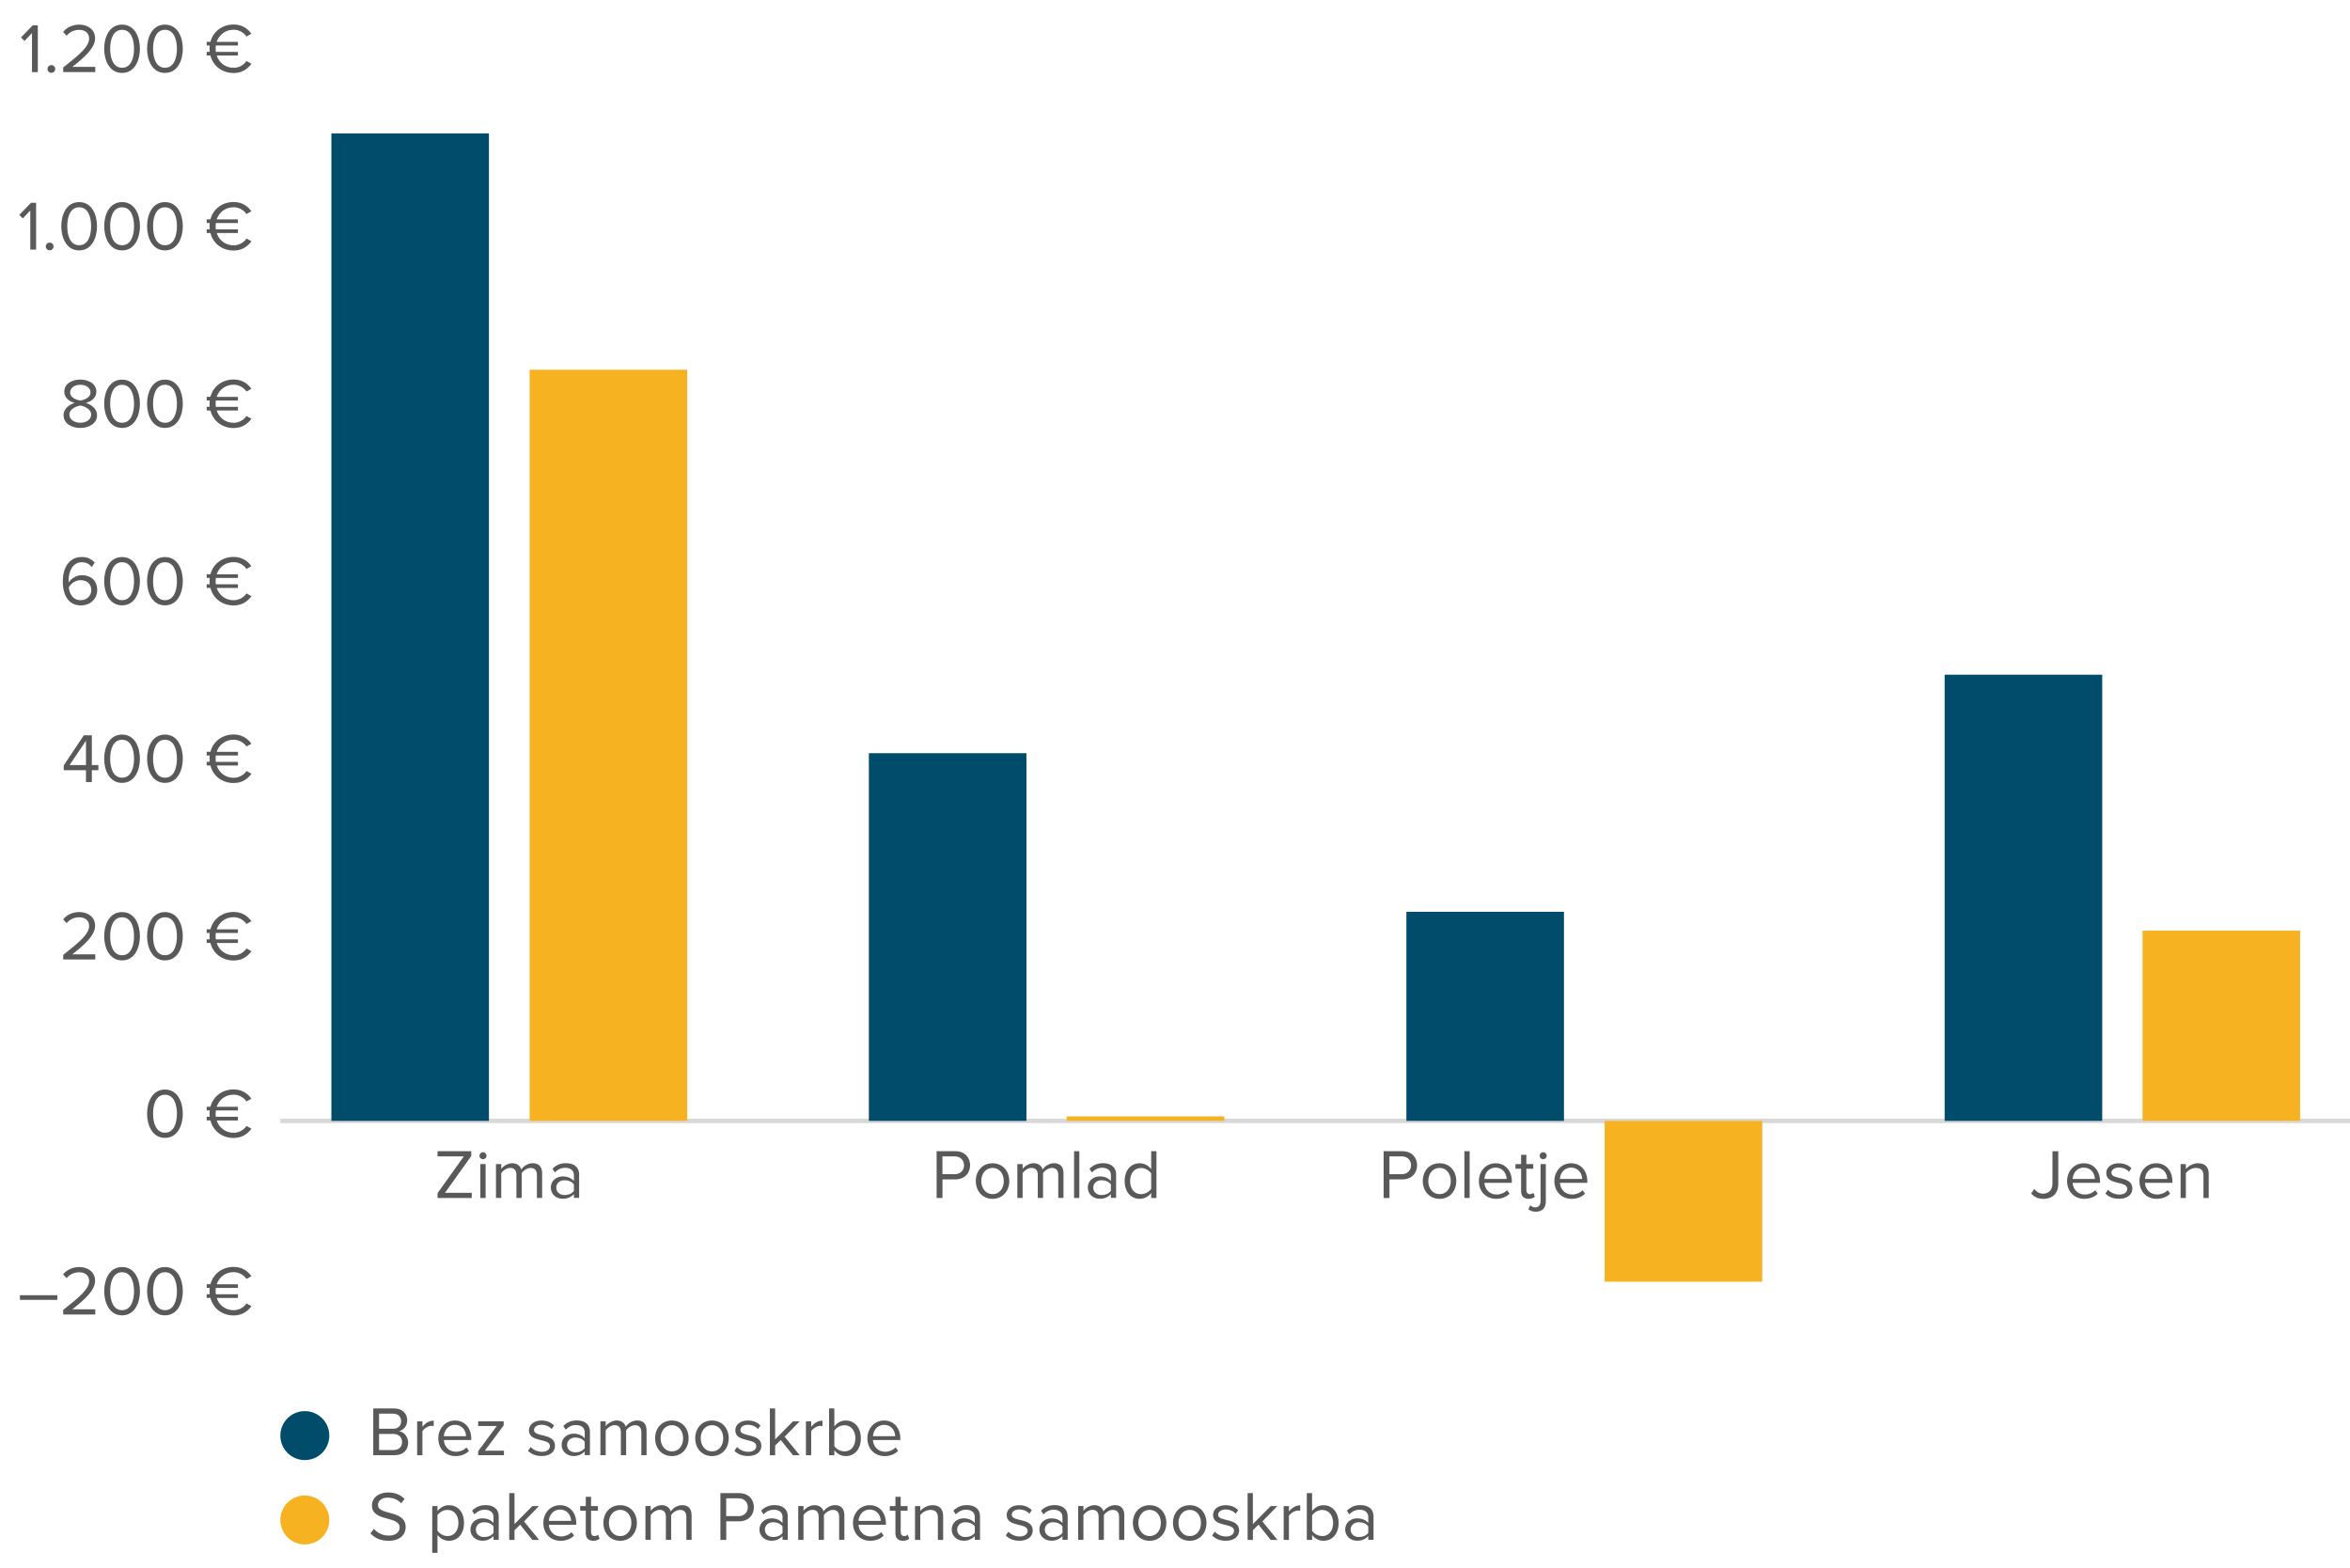 <?xml version="1.0" encoding="UTF-8"?>
<svg id="Layer_1" data-name="Layer 1" xmlns="http://www.w3.org/2000/svg" viewBox="0 0 522 348.29">
  <defs>
    <style>
      .cls-1 {
        fill: #f6b221;
      }

      .cls-1, .cls-2, .cls-3, .cls-4 {
        stroke-width: 0px;
      }

      .cls-2 {
        fill: #004c6a;
      }

      .cls-3 {
        fill: #595959;
      }

      .cls-5 {
        fill: none;
        stroke: #d9d9d9;
        stroke-linejoin: round;
        stroke-width: 1.01px;
      }

      .cls-4 {
        fill: #595959;
      }
    </style>
  </defs>
  <g>
    <path class="cls-4" d="M4.43,288.72v-1.03h8.3v1.03H4.43Z"/>
    <path class="cls-4" d="M14.04,291.98v-1.03c3.74-2.94,5.76-4.67,5.76-6.46,0-1.32-1.09-1.9-2.17-1.9-1.25,0-2.21.53-2.82,1.31l-.79-.83c.79-1.04,2.15-1.64,3.61-1.64,1.73,0,3.49.98,3.49,3.05s-2.15,4.05-5.05,6.34h5.09v1.15h-7.14Z"/>
    <path class="cls-4" d="M23.15,286.79c0-2.54,1.12-5.36,3.97-5.36s3.97,2.82,3.97,5.36-1.14,5.37-3.97,5.37-3.97-2.85-3.97-5.37ZM29.77,286.79c0-2.07-.67-4.21-2.65-4.21s-2.65,2.13-2.65,4.21.67,4.22,2.65,4.22,2.65-2.15,2.65-4.22Z"/>
    <path class="cls-4" d="M32.67,286.79c0-2.54,1.12-5.36,3.97-5.36s3.97,2.82,3.97,5.36-1.14,5.37-3.97,5.37-3.97-2.85-3.97-5.37ZM39.3,286.79c0-2.07-.67-4.21-2.65-4.21s-2.65,2.13-2.65,4.21.67,4.22,2.65,4.22,2.65-2.15,2.65-4.22Z"/>
    <path class="cls-4" d="M46.74,288.28h-.83v-.81h.67c-.02-.22-.03-.45-.03-.69s.02-.48.03-.72h-.67v-.81h.83c.62-2.34,2.66-3.85,5.16-3.85,1.84,0,3.12.89,3.94,2.06l-1.09.61c-.59-.87-1.67-1.51-2.85-1.51-1.78,0-3.21,1.06-3.77,2.7h4.72v.81h-4.91c-.03.23-.05.47-.05.72,0,.23.02.47.05.69h4.91v.81h-4.72c.54,1.65,1.99,2.73,3.77,2.73,1.18,0,2.26-.62,2.85-1.51l1.11.61c-.87,1.18-2.12,2.06-3.96,2.06-2.51,0-4.55-1.51-5.16-3.88Z"/>
  </g>
  <g>
    <path class="cls-4" d="M32.67,247.37c0-2.54,1.12-5.36,3.97-5.36s3.97,2.82,3.97,5.36-1.14,5.37-3.97,5.37-3.97-2.85-3.97-5.37ZM39.3,247.37c0-2.07-.67-4.21-2.65-4.21s-2.65,2.13-2.65,4.21.67,4.22,2.65,4.22,2.65-2.15,2.65-4.22Z"/>
    <path class="cls-4" d="M46.74,248.86h-.83v-.81h.67c-.02-.22-.03-.45-.03-.69s.02-.48.03-.72h-.67v-.81h.83c.62-2.34,2.66-3.85,5.16-3.85,1.84,0,3.12.89,3.94,2.06l-1.09.61c-.59-.87-1.67-1.51-2.85-1.51-1.78,0-3.21,1.06-3.77,2.7h4.72v.81h-4.91c-.03.23-.05.47-.05.72,0,.23.02.47.05.69h4.91v.81h-4.72c.55,1.65,1.99,2.73,3.77,2.73,1.18,0,2.26-.62,2.85-1.51l1.11.61c-.87,1.18-2.12,2.06-3.96,2.06-2.51,0-4.55-1.51-5.16-3.88Z"/>
  </g>
  <g>
    <path class="cls-4" d="M14.04,213.13v-1.03c3.74-2.94,5.76-4.67,5.76-6.46,0-1.32-1.09-1.9-2.17-1.9-1.25,0-2.21.53-2.82,1.31l-.79-.83c.79-1.04,2.15-1.64,3.61-1.64,1.73,0,3.49.98,3.49,3.05s-2.15,4.05-5.05,6.34h5.09v1.15h-7.14Z"/>
    <path class="cls-4" d="M23.14,207.95c0-2.54,1.12-5.36,3.97-5.36s3.97,2.82,3.97,5.36-1.14,5.37-3.97,5.37-3.97-2.85-3.97-5.37ZM29.77,207.95c0-2.07-.67-4.21-2.65-4.21s-2.65,2.13-2.65,4.21.67,4.22,2.65,4.22,2.65-2.15,2.65-4.22Z"/>
    <path class="cls-4" d="M32.67,207.95c0-2.54,1.12-5.36,3.97-5.36s3.97,2.82,3.97,5.36-1.14,5.37-3.97,5.37-3.97-2.85-3.97-5.37ZM39.3,207.95c0-2.07-.67-4.21-2.65-4.21s-2.65,2.13-2.65,4.21.67,4.22,2.65,4.22,2.65-2.15,2.65-4.22Z"/>
    <path class="cls-4" d="M46.74,209.44h-.83v-.81h.67c-.02-.22-.03-.45-.03-.69s.02-.48.03-.72h-.67v-.81h.83c.62-2.34,2.66-3.85,5.16-3.85,1.84,0,3.12.89,3.94,2.06l-1.09.61c-.59-.87-1.67-1.51-2.85-1.51-1.78,0-3.21,1.06-3.77,2.7h4.72v.81h-4.91c-.03.23-.05.47-.05.72,0,.23.02.47.05.69h4.91v.81h-4.72c.55,1.65,1.99,2.73,3.77,2.73,1.18,0,2.26-.62,2.85-1.51l1.11.61c-.87,1.18-2.12,2.06-3.96,2.06-2.51,0-4.55-1.51-5.16-3.88Z"/>
  </g>
  <g>
    <path class="cls-4" d="M19.1,173.71v-2.63h-4.94v-1.08l4.46-6.68h1.78v6.62h1.46v1.14h-1.46v2.63h-1.29ZM19.1,164.52l-3.65,5.42h3.65v-5.42Z"/>
    <path class="cls-4" d="M23.14,168.52c0-2.54,1.12-5.36,3.97-5.36s3.97,2.82,3.97,5.36-1.14,5.37-3.97,5.37-3.97-2.85-3.97-5.37ZM29.77,168.52c0-2.07-.67-4.21-2.65-4.21s-2.65,2.13-2.65,4.21.67,4.22,2.65,4.22,2.65-2.15,2.65-4.22Z"/>
    <path class="cls-4" d="M32.67,168.52c0-2.54,1.12-5.36,3.97-5.36s3.97,2.82,3.97,5.36-1.14,5.37-3.97,5.37-3.97-2.85-3.97-5.37ZM39.3,168.52c0-2.07-.67-4.21-2.65-4.21s-2.65,2.13-2.65,4.21.67,4.22,2.65,4.22,2.65-2.15,2.65-4.22Z"/>
    <path class="cls-4" d="M46.74,170.02h-.83v-.81h.67c-.02-.22-.03-.45-.03-.69s.02-.48.03-.72h-.67v-.81h.83c.62-2.34,2.66-3.85,5.16-3.85,1.84,0,3.12.89,3.94,2.06l-1.09.61c-.59-.87-1.67-1.51-2.85-1.51-1.78,0-3.21,1.06-3.77,2.7h4.72v.81h-4.91c-.03.23-.05.47-.05.72,0,.23.02.47.05.69h4.91v.81h-4.72c.55,1.65,1.99,2.73,3.77,2.73,1.18,0,2.26-.62,2.85-1.51l1.11.61c-.87,1.18-2.12,2.06-3.96,2.06-2.51,0-4.55-1.51-5.16-3.88Z"/>
  </g>
  <g>
    <path class="cls-4" d="M13.94,129.1c0-2.82,1.31-5.38,4.22-5.38,1.34,0,2.24.51,2.88,1.25l-.65.97c-.53-.62-1.14-1.06-2.23-1.06-2.01,0-2.93,2.04-2.93,4.08,0,.14,0,.26.02.41.45-.72,1.6-1.62,2.94-1.62,1.87,0,3.4,1.11,3.4,3.32,0,1.81-1.37,3.4-3.65,3.4-2.9,0-4-2.54-4-5.36ZM20.28,131.11c0-1.53-1.06-2.24-2.4-2.24-1.03,0-2.03.64-2.6,1.56.12,1.29.81,2.88,2.62,2.88,1.6,0,2.38-1.2,2.38-2.2Z"/>
    <path class="cls-4" d="M23.14,129.09c0-2.54,1.12-5.36,3.97-5.36s3.97,2.82,3.97,5.36-1.14,5.37-3.97,5.37-3.97-2.85-3.97-5.37ZM29.77,129.09c0-2.07-.67-4.21-2.65-4.21s-2.65,2.13-2.65,4.21.67,4.22,2.65,4.22,2.65-2.15,2.65-4.22Z"/>
    <path class="cls-4" d="M32.67,129.09c0-2.54,1.12-5.36,3.97-5.36s3.97,2.82,3.97,5.36-1.14,5.37-3.97,5.37-3.97-2.85-3.97-5.37ZM39.3,129.09c0-2.07-.67-4.21-2.65-4.21s-2.65,2.13-2.65,4.21.67,4.22,2.65,4.22,2.65-2.15,2.65-4.22Z"/>
    <path class="cls-4" d="M46.74,130.58h-.83v-.81h.67c-.02-.22-.03-.45-.03-.69s.02-.48.03-.72h-.67v-.81h.83c.62-2.34,2.66-3.85,5.16-3.85,1.84,0,3.12.89,3.94,2.06l-1.09.61c-.59-.87-1.67-1.51-2.85-1.51-1.78,0-3.21,1.06-3.77,2.7h4.72v.81h-4.91c-.03.23-.05.47-.05.72,0,.23.02.47.05.69h4.91v.81h-4.72c.55,1.65,1.99,2.73,3.77,2.73,1.18,0,2.26-.62,2.85-1.51l1.11.61c-.87,1.18-2.12,2.06-3.96,2.06-2.51,0-4.55-1.51-5.16-3.88Z"/>
  </g>
  <g>
    <path class="cls-4" d="M14.11,92.23c0-1.39,1.18-2.34,2.48-2.73-1.2-.34-2.31-1.12-2.31-2.49,0-1.87,1.82-2.7,3.55-2.7s3.57.83,3.57,2.7c0,1.37-1.12,2.15-2.32,2.49,1.29.39,2.48,1.34,2.48,2.73,0,1.76-1.68,2.82-3.72,2.82s-3.72-1.04-3.72-2.82ZM20.25,92.09c0-1.36-1.78-1.93-2.41-2.01-.64.08-2.43.65-2.43,2.01,0,1.12,1.14,1.81,2.43,1.81s2.41-.69,2.41-1.81ZM20.1,87.18c0-1.08-1.01-1.71-2.26-1.71s-2.26.64-2.26,1.71c0,1.26,1.64,1.68,2.26,1.79.64-.11,2.26-.53,2.26-1.79Z"/>
    <path class="cls-4" d="M23.14,89.68c0-2.54,1.12-5.36,3.97-5.36s3.97,2.82,3.97,5.36-1.14,5.37-3.97,5.37-3.97-2.85-3.97-5.37ZM29.77,89.68c0-2.07-.67-4.21-2.65-4.21s-2.65,2.13-2.65,4.21.67,4.22,2.65,4.22,2.65-2.15,2.65-4.22Z"/>
    <path class="cls-4" d="M32.67,89.68c0-2.54,1.12-5.36,3.97-5.36s3.97,2.82,3.97,5.36-1.14,5.37-3.97,5.37-3.97-2.85-3.97-5.37ZM39.3,89.68c0-2.07-.67-4.21-2.65-4.21s-2.65,2.13-2.65,4.21.67,4.22,2.65,4.22,2.65-2.15,2.65-4.22Z"/>
    <path class="cls-4" d="M46.74,91.17h-.83v-.81h.67c-.02-.22-.03-.45-.03-.69s.02-.48.03-.72h-.67v-.81h.83c.62-2.34,2.66-3.85,5.16-3.85,1.84,0,3.12.89,3.94,2.06l-1.09.61c-.59-.87-1.67-1.51-2.85-1.51-1.78,0-3.21,1.06-3.77,2.7h4.72v.81h-4.91c-.03.23-.05.47-.05.72,0,.23.02.47.05.69h4.91v.81h-4.72c.55,1.65,1.99,2.73,3.77,2.73,1.18,0,2.26-.62,2.85-1.51l1.11.61c-.87,1.18-2.12,2.06-3.96,2.06-2.51,0-4.55-1.51-5.16-3.88Z"/>
  </g>
  <g>
    <path class="cls-4" d="M6.73,55.44v-8.68l-1.67,1.76-.78-.79,2.6-2.68h1.14v10.39h-1.29Z"/>
    <path class="cls-4" d="M10.17,54.74c0-.47.39-.86.86-.86s.86.39.86.86-.39.86-.86.86-.86-.39-.86-.86Z"/>
    <path class="cls-4" d="M13.61,50.25c0-2.54,1.12-5.36,3.97-5.36s3.97,2.82,3.97,5.36-1.14,5.37-3.97,5.37-3.97-2.85-3.97-5.37ZM20.24,50.25c0-2.07-.67-4.21-2.65-4.21s-2.65,2.13-2.65,4.21.67,4.22,2.65,4.22,2.65-2.15,2.65-4.22Z"/>
    <path class="cls-4" d="M23.15,50.25c0-2.54,1.12-5.36,3.97-5.36s3.97,2.82,3.97,5.36-1.14,5.37-3.97,5.37-3.97-2.85-3.97-5.37ZM29.77,50.25c0-2.07-.67-4.21-2.65-4.21s-2.65,2.13-2.65,4.21.67,4.22,2.65,4.22,2.65-2.15,2.65-4.22Z"/>
    <path class="cls-4" d="M32.67,50.25c0-2.54,1.12-5.36,3.97-5.36s3.97,2.82,3.97,5.36-1.14,5.37-3.97,5.37-3.97-2.85-3.97-5.37ZM39.3,50.25c0-2.07-.67-4.21-2.65-4.21s-2.65,2.13-2.65,4.21.67,4.22,2.65,4.22,2.65-2.15,2.65-4.22Z"/>
    <path class="cls-4" d="M46.74,51.75h-.83v-.81h.67c-.02-.22-.03-.45-.03-.69s.02-.48.03-.72h-.67v-.81h.83c.62-2.34,2.66-3.85,5.16-3.85,1.84,0,3.12.89,3.94,2.06l-1.09.61c-.59-.87-1.67-1.51-2.85-1.51-1.78,0-3.21,1.06-3.77,2.7h4.72v.81h-4.91c-.03.23-.05.47-.05.72,0,.23.02.47.05.69h4.91v.81h-4.72c.54,1.65,1.99,2.73,3.77,2.73,1.18,0,2.26-.62,2.85-1.51l1.11.61c-.87,1.18-2.12,2.06-3.96,2.06-2.51,0-4.55-1.51-5.16-3.88Z"/>
  </g>
  <g>
    <path class="cls-4" d="M7.11,16.02V7.34l-1.67,1.76-.78-.79,2.6-2.68h1.14v10.39h-1.29Z"/>
    <path class="cls-4" d="M10.55,15.32c0-.47.39-.86.86-.86s.86.39.86.86-.39.86-.86.86-.86-.39-.86-.86Z"/>
    <path class="cls-4" d="M14.04,16.02v-1.03c3.74-2.94,5.76-4.67,5.76-6.46,0-1.32-1.09-1.9-2.17-1.9-1.25,0-2.21.53-2.82,1.31l-.79-.83c.79-1.04,2.15-1.64,3.61-1.64,1.73,0,3.49.98,3.49,3.05s-2.15,4.05-5.05,6.34h5.09v1.15h-7.14Z"/>
    <path class="cls-4" d="M23.14,10.83c0-2.54,1.12-5.36,3.97-5.36s3.97,2.82,3.97,5.36-1.14,5.37-3.97,5.37-3.97-2.85-3.97-5.37ZM29.77,10.83c0-2.07-.67-4.21-2.65-4.21s-2.65,2.13-2.65,4.21.67,4.22,2.65,4.22,2.65-2.15,2.65-4.22Z"/>
    <path class="cls-4" d="M32.67,10.83c0-2.54,1.12-5.36,3.97-5.36s3.97,2.82,3.97,5.36-1.14,5.37-3.97,5.37-3.97-2.85-3.97-5.37ZM39.3,10.83c0-2.07-.67-4.21-2.65-4.21s-2.65,2.13-2.65,4.21.67,4.22,2.65,4.22,2.65-2.15,2.65-4.22Z"/>
    <path class="cls-4" d="M46.74,12.32h-.83v-.81h.67c-.02-.22-.03-.45-.03-.69s.02-.48.03-.72h-.67v-.81h.83c.62-2.34,2.66-3.85,5.16-3.85,1.84,0,3.12.89,3.94,2.06l-1.09.61c-.59-.87-1.67-1.51-2.85-1.51-1.78,0-3.21,1.06-3.77,2.7h4.72v.81h-4.91c-.03.23-.05.47-.05.72,0,.23.02.47.05.69h4.91v.81h-4.72c.55,1.65,1.99,2.73,3.77,2.73,1.18,0,2.26-.62,2.85-1.51l1.11.61c-.87,1.18-2.12,2.06-3.96,2.06-2.51,0-4.55-1.51-5.16-3.88Z"/>
  </g>
  <g>
    <g>
      <g>
        <path class="cls-4" d="M82.91,323.23v-10.39h4.63c1.81,0,2.91,1.09,2.91,2.65,0,1.31-.87,2.18-1.82,2.38,1.11.17,2.03,1.31,2.03,2.55,0,1.67-1.11,2.8-3.01,2.8h-4.74ZM89.11,315.68c0-.93-.62-1.68-1.79-1.68h-3.12v3.35h3.12c1.17,0,1.79-.72,1.79-1.67ZM89.31,320.29c0-.95-.65-1.79-1.93-1.79h-3.18v3.58h3.18c1.21,0,1.93-.68,1.93-1.79Z"/>
        <path class="cls-4" d="M92.66,323.23v-7.52h1.17v1.21c.61-.79,1.48-1.37,2.51-1.37v1.2c-.14-.03-.28-.05-.47-.05-.72,0-1.7.59-2.04,1.2v5.33h-1.17Z"/>
        <path class="cls-4" d="M97.36,319.46c0-2.18,1.56-3.94,3.71-3.94,2.27,0,3.61,1.78,3.61,4.04v.3h-6.09c.09,1.42,1.09,2.6,2.71,2.6.86,0,1.73-.34,2.32-.95l.56.76c-.75.75-1.76,1.15-2.99,1.15-2.23,0-3.83-1.6-3.83-3.96ZM101.05,316.49c-1.6,0-2.4,1.36-2.46,2.51h4.94c-.02-1.12-.76-2.51-2.48-2.51Z"/>
        <path class="cls-4" d="M106.21,323.23v-.9l4.14-5.59h-4.14v-1.03h5.67v.89l-4.18,5.62h4.24v1.01h-5.73Z"/>
        <path class="cls-4" d="M117.28,322.24l.61-.84c.5.58,1.45,1.07,2.48,1.07,1.15,0,1.78-.54,1.78-1.29,0-1.82-4.66-.7-4.66-3.49,0-1.17,1.01-2.17,2.8-2.17,1.28,0,2.18.48,2.79,1.09l-.55.81c-.45-.54-1.28-.95-2.24-.95-1.03,0-1.67.51-1.67,1.18,0,1.65,4.66.56,4.66,3.49,0,1.26-1.01,2.27-2.96,2.27-1.23,0-2.27-.37-3.04-1.18Z"/>
        <path class="cls-4" d="M129.88,323.23v-.86c-.62.69-1.48,1.04-2.49,1.04-1.28,0-2.63-.86-2.63-2.49s1.36-2.48,2.63-2.48c1.03,0,1.88.33,2.49,1.03v-1.36c0-1.01-.81-1.59-1.9-1.59-.9,0-1.64.33-2.31,1.04l-.55-.81c.81-.84,1.78-1.25,3.01-1.25,1.59,0,2.91.72,2.91,2.54v5.17h-1.17ZM129.88,321.65v-1.42c-.45-.62-1.25-.93-2.07-.93-1.09,0-1.85.69-1.85,1.65s.76,1.64,1.85,1.64c.83,0,1.62-.31,2.07-.93Z"/>
        <path class="cls-4" d="M142.46,323.23v-5.11c0-.95-.42-1.56-1.39-1.56-.78,0-1.6.56-1.99,1.15v5.51h-1.17v-5.11c0-.95-.41-1.56-1.39-1.56-.76,0-1.57.56-1.98,1.17v5.5h-1.17v-7.52h1.17v1.09c.31-.48,1.32-1.28,2.43-1.28s1.81.62,2.03,1.4c.42-.69,1.43-1.4,2.52-1.4,1.37,0,2.1.76,2.1,2.27v5.44h-1.17Z"/>
        <path class="cls-4" d="M145.52,319.46c0-2.18,1.43-3.94,3.72-3.94s3.72,1.76,3.72,3.94-1.43,3.96-3.72,3.96-3.72-1.78-3.72-3.96ZM151.74,319.46c0-1.53-.89-2.9-2.49-2.9s-2.51,1.37-2.51,2.9.9,2.91,2.51,2.91,2.49-1.37,2.49-2.91Z"/>
        <path class="cls-4" d="M154.43,319.46c0-2.18,1.43-3.94,3.72-3.94s3.72,1.76,3.72,3.94-1.43,3.96-3.72,3.96-3.72-1.78-3.72-3.96ZM160.65,319.46c0-1.53-.89-2.9-2.49-2.9s-2.51,1.37-2.51,2.9.9,2.91,2.51,2.91,2.49-1.37,2.49-2.91Z"/>
        <path class="cls-4" d="M163.12,322.24l.61-.84c.5.58,1.45,1.07,2.48,1.07,1.15,0,1.78-.54,1.78-1.29,0-1.82-4.66-.7-4.66-3.49,0-1.17,1.01-2.17,2.8-2.17,1.28,0,2.18.48,2.79,1.09l-.55.81c-.45-.54-1.28-.95-2.24-.95-1.03,0-1.67.51-1.67,1.18,0,1.65,4.66.56,4.66,3.49,0,1.26-1.01,2.27-2.96,2.27-1.23,0-2.27-.37-3.04-1.18Z"/>
        <path class="cls-4" d="M176.14,323.23l-2.71-3.38-1.25,1.23v2.15h-1.17v-10.39h1.17v6.87l3.96-4h1.48l-3.33,3.41,3.35,4.11h-1.5Z"/>
        <path class="cls-4" d="M179.02,323.23v-7.52h1.17v1.21c.61-.79,1.48-1.37,2.51-1.37v1.2c-.14-.03-.28-.05-.47-.05-.72,0-1.7.59-2.04,1.2v5.33h-1.17Z"/>
        <path class="cls-4" d="M184.16,323.23v-10.39h1.17v4c.61-.83,1.51-1.32,2.54-1.32,1.96,0,3.35,1.56,3.35,3.96s-1.39,3.94-3.35,3.94c-1.06,0-1.98-.54-2.54-1.31v1.12h-1.17ZM187.57,322.38c1.53,0,2.43-1.23,2.43-2.9s-.9-2.91-2.43-2.91c-.92,0-1.84.56-2.24,1.21v3.41c.4.65,1.32,1.18,2.24,1.18Z"/>
        <path class="cls-4" d="M192.67,319.46c0-2.18,1.56-3.94,3.71-3.94,2.27,0,3.61,1.78,3.61,4.04v.3h-6.09c.09,1.42,1.09,2.6,2.71,2.6.86,0,1.73-.34,2.32-.95l.56.76c-.75.75-1.76,1.15-2.99,1.15-2.23,0-3.83-1.6-3.83-3.96ZM196.37,316.49c-1.6,0-2.4,1.36-2.46,2.51h4.94c-.02-1.12-.76-2.51-2.48-2.51Z"/>
      </g>
      <g>
        <path class="cls-3" d="M82.29,340.58l.76-.98c.69.76,1.81,1.48,3.27,1.48,1.85,0,2.45-1,2.45-1.79,0-2.68-6.15-1.2-6.15-4.91,0-1.71,1.53-2.88,3.57-2.88,1.59,0,2.82.53,3.69,1.45l-.78.95c-.78-.86-1.87-1.25-3.01-1.25-1.25,0-2.13.67-2.13,1.65,0,2.34,6.15,1,6.15,4.88,0,1.51-1.03,3.05-3.83,3.05-1.81,0-3.13-.68-3.99-1.65Z"/>
        <path class="cls-3" d="M97.18,340.91v4h-1.17v-10.39h1.17v1.12c.55-.76,1.48-1.31,2.54-1.31,1.98,0,3.35,1.5,3.35,3.94s-1.37,3.96-3.35,3.96c-1.03,0-1.93-.48-2.54-1.32ZM101.83,338.27c0-1.67-.9-2.9-2.42-2.9-.92,0-1.84.54-2.24,1.2v3.4c.4.65,1.32,1.22,2.24,1.22,1.51,0,2.42-1.25,2.42-2.91Z"/>
        <path class="cls-3" d="M109.62,342.04v-.86c-.62.69-1.48,1.04-2.49,1.04-1.28,0-2.63-.86-2.63-2.49s1.35-2.48,2.63-2.48c1.03,0,1.88.33,2.49,1.03v-1.36c0-1.01-.81-1.59-1.9-1.59-.9,0-1.64.33-2.31,1.04l-.55-.81c.81-.84,1.78-1.25,3.01-1.25,1.59,0,2.91.72,2.91,2.54v5.17h-1.17ZM109.62,340.46v-1.42c-.45-.62-1.25-.93-2.07-.93-1.09,0-1.85.69-1.85,1.65s.76,1.64,1.85,1.64c.83,0,1.62-.31,2.07-.93Z"/>
        <path class="cls-3" d="M118.25,342.04l-2.71-3.38-1.25,1.23v2.15h-1.17v-10.39h1.17v6.87l3.96-4h1.48l-3.33,3.41,3.35,4.11h-1.5Z"/>
        <path class="cls-3" d="M120.69,338.27c0-2.18,1.56-3.94,3.71-3.94,2.27,0,3.61,1.78,3.61,4.04v.3h-6.09c.09,1.42,1.09,2.6,2.71,2.6.86,0,1.73-.34,2.32-.95l.56.76c-.75.75-1.76,1.15-2.99,1.15-2.23,0-3.83-1.6-3.83-3.96ZM124.38,335.3c-1.6,0-2.4,1.36-2.46,2.51h4.94c-.02-1.12-.76-2.51-2.48-2.51Z"/>
        <path class="cls-3" d="M130.12,340.47v-4.92h-1.25v-1.03h1.25v-2.06h1.17v2.06h1.53v1.03h-1.53v4.67c0,.56.25.97.76.97.33,0,.64-.14.79-.31l.34.87c-.3.28-.72.48-1.4.48-1.11,0-1.67-.64-1.67-1.76Z"/>
        <path class="cls-3" d="M134.03,338.27c0-2.18,1.43-3.94,3.72-3.94s3.72,1.76,3.72,3.94-1.43,3.96-3.72,3.96-3.72-1.78-3.72-3.96ZM140.25,338.27c0-1.53-.89-2.9-2.49-2.9s-2.51,1.37-2.51,2.9.9,2.91,2.51,2.91,2.49-1.37,2.49-2.91Z"/>
        <path class="cls-3" d="M152.46,342.04v-5.11c0-.95-.42-1.56-1.39-1.56-.78,0-1.6.56-1.99,1.15v5.51h-1.17v-5.11c0-.95-.41-1.56-1.39-1.56-.76,0-1.57.56-1.98,1.17v5.5h-1.17v-7.52h1.17v1.09c.31-.48,1.32-1.28,2.43-1.28s1.81.62,2.03,1.4c.42-.69,1.43-1.4,2.52-1.4,1.37,0,2.1.76,2.1,2.27v5.44h-1.17Z"/>
        <path class="cls-3" d="M160.02,342.04v-10.39h4.18c2.09,0,3.26,1.43,3.26,3.13s-1.2,3.13-3.26,3.13h-2.88v4.13h-1.29ZM166.11,334.78c0-1.17-.84-1.98-2.07-1.98h-2.73v3.96h2.73c1.23,0,2.07-.81,2.07-1.98Z"/>
        <path class="cls-3" d="M173.82,342.04v-.86c-.62.69-1.48,1.04-2.49,1.04-1.28,0-2.63-.86-2.63-2.49s1.35-2.48,2.63-2.48c1.03,0,1.88.33,2.49,1.03v-1.36c0-1.01-.81-1.59-1.9-1.59-.9,0-1.64.33-2.31,1.04l-.55-.81c.81-.84,1.78-1.25,3.01-1.25,1.59,0,2.91.72,2.91,2.54v5.17h-1.17ZM173.82,340.46v-1.42c-.45-.62-1.25-.93-2.07-.93-1.09,0-1.85.69-1.85,1.65s.76,1.64,1.85,1.64c.83,0,1.62-.31,2.07-.93Z"/>
        <path class="cls-3" d="M186.4,342.04v-5.11c0-.95-.42-1.56-1.39-1.56-.78,0-1.6.56-1.99,1.15v5.51h-1.17v-5.11c0-.95-.41-1.56-1.39-1.56-.76,0-1.57.56-1.98,1.17v5.5h-1.17v-7.52h1.17v1.09c.31-.48,1.32-1.28,2.43-1.28s1.81.62,2.03,1.4c.42-.69,1.43-1.4,2.52-1.4,1.37,0,2.1.76,2.1,2.27v5.44h-1.17Z"/>
        <path class="cls-3" d="M189.47,338.27c0-2.18,1.56-3.94,3.71-3.94,2.27,0,3.61,1.78,3.61,4.04v.3h-6.09c.09,1.42,1.09,2.6,2.71,2.6.86,0,1.73-.34,2.32-.95l.56.76c-.75.75-1.76,1.15-2.99,1.15-2.23,0-3.83-1.6-3.83-3.96ZM193.16,335.3c-1.6,0-2.4,1.36-2.46,2.51h4.94c-.02-1.12-.76-2.51-2.48-2.51Z"/>
        <path class="cls-3" d="M198.9,340.47v-4.92h-1.25v-1.03h1.25v-2.06h1.17v2.06h1.53v1.03h-1.53v4.67c0,.56.25.97.76.97.33,0,.64-.14.79-.31l.34.87c-.3.28-.72.48-1.4.48-1.11,0-1.67-.64-1.67-1.76Z"/>
        <path class="cls-3" d="M208.33,342.04v-4.92c0-1.32-.67-1.75-1.68-1.75-.92,0-1.79.56-2.23,1.17v5.5h-1.17v-7.52h1.17v1.09c.53-.62,1.56-1.28,2.68-1.28,1.57,0,2.4.79,2.4,2.43v5.28h-1.17Z"/>
        <path class="cls-3" d="M216.53,342.04v-.86c-.62.69-1.48,1.04-2.49,1.04-1.28,0-2.63-.86-2.63-2.49s1.36-2.48,2.63-2.48c1.03,0,1.88.33,2.49,1.03v-1.36c0-1.01-.81-1.59-1.9-1.59-.9,0-1.64.33-2.31,1.04l-.55-.81c.81-.84,1.78-1.25,3.01-1.25,1.59,0,2.91.72,2.91,2.54v5.17h-1.17ZM216.53,340.46v-1.42c-.45-.62-1.25-.93-2.07-.93-1.09,0-1.85.69-1.85,1.65s.76,1.64,1.85,1.64c.83,0,1.62-.31,2.07-.93Z"/>
        <path class="cls-3" d="M223.4,341.05l.61-.84c.5.58,1.45,1.07,2.48,1.07,1.15,0,1.78-.54,1.78-1.29,0-1.82-4.66-.7-4.66-3.49,0-1.17,1.01-2.17,2.8-2.17,1.28,0,2.18.48,2.79,1.09l-.55.81c-.45-.54-1.28-.95-2.24-.95-1.03,0-1.67.51-1.67,1.18,0,1.65,4.66.56,4.66,3.49,0,1.26-1.01,2.27-2.96,2.27-1.23,0-2.27-.37-3.04-1.18Z"/>
        <path class="cls-3" d="M236,342.04v-.86c-.62.69-1.48,1.04-2.49,1.04-1.28,0-2.63-.86-2.63-2.49s1.35-2.48,2.63-2.48c1.03,0,1.88.33,2.49,1.03v-1.36c0-1.01-.81-1.59-1.9-1.59-.9,0-1.64.33-2.31,1.04l-.55-.81c.81-.84,1.78-1.25,3.01-1.25,1.59,0,2.91.72,2.91,2.54v5.17h-1.17ZM236,340.46v-1.42c-.45-.62-1.25-.93-2.07-.93-1.09,0-1.85.69-1.85,1.65s.76,1.64,1.85,1.64c.83,0,1.62-.31,2.07-.93Z"/>
        <path class="cls-3" d="M248.58,342.04v-5.11c0-.95-.42-1.56-1.39-1.56-.78,0-1.6.56-1.99,1.15v5.51h-1.17v-5.11c0-.95-.41-1.56-1.39-1.56-.76,0-1.57.56-1.98,1.17v5.5h-1.17v-7.52h1.17v1.09c.31-.48,1.32-1.28,2.43-1.28s1.81.62,2.03,1.4c.42-.69,1.43-1.4,2.52-1.4,1.37,0,2.1.76,2.1,2.27v5.44h-1.17Z"/>
        <path class="cls-3" d="M251.64,338.27c0-2.18,1.43-3.94,3.72-3.94s3.72,1.76,3.72,3.94-1.43,3.96-3.72,3.96-3.72-1.78-3.72-3.96ZM257.86,338.27c0-1.53-.89-2.9-2.49-2.9s-2.51,1.37-2.51,2.9.9,2.91,2.51,2.91,2.49-1.37,2.49-2.91Z"/>
        <path class="cls-3" d="M260.55,338.27c0-2.18,1.43-3.94,3.72-3.94s3.72,1.76,3.72,3.94-1.43,3.96-3.72,3.96-3.72-1.78-3.72-3.96ZM266.77,338.27c0-1.53-.89-2.9-2.49-2.9s-2.51,1.37-2.51,2.9.9,2.91,2.51,2.91,2.49-1.37,2.49-2.91Z"/>
        <path class="cls-3" d="M269.24,341.05l.61-.84c.5.58,1.45,1.07,2.48,1.07,1.15,0,1.78-.54,1.78-1.29,0-1.82-4.66-.7-4.66-3.49,0-1.17,1.01-2.17,2.8-2.17,1.28,0,2.18.48,2.79,1.09l-.55.81c-.45-.54-1.28-.95-2.24-.95-1.03,0-1.67.51-1.67,1.18,0,1.65,4.66.56,4.66,3.49,0,1.26-1.01,2.27-2.96,2.27-1.23,0-2.28-.37-3.04-1.18Z"/>
        <path class="cls-3" d="M282.26,342.04l-2.71-3.38-1.25,1.23v2.15h-1.17v-10.39h1.17v6.87l3.96-4h1.48l-3.33,3.41,3.35,4.11h-1.5Z"/>
        <path class="cls-3" d="M285.14,342.04v-7.52h1.17v1.21c.61-.79,1.48-1.37,2.51-1.37v1.2c-.14-.03-.28-.05-.47-.05-.72,0-1.7.59-2.04,1.2v5.33h-1.17Z"/>
        <path class="cls-3" d="M290.28,342.04v-10.39h1.17v4c.61-.83,1.51-1.32,2.54-1.32,1.96,0,3.35,1.56,3.35,3.96s-1.39,3.94-3.35,3.94c-1.06,0-1.98-.54-2.54-1.31v1.12h-1.17ZM293.69,341.19c1.53,0,2.43-1.23,2.43-2.9s-.9-2.91-2.43-2.91c-.92,0-1.84.56-2.24,1.21v3.41c.41.65,1.32,1.18,2.24,1.18Z"/>
        <path class="cls-3" d="M303.93,342.04v-.86c-.62.69-1.48,1.04-2.49,1.04-1.28,0-2.63-.86-2.63-2.49s1.36-2.48,2.63-2.48c1.03,0,1.88.33,2.49,1.03v-1.36c0-1.01-.81-1.59-1.9-1.59-.9,0-1.64.33-2.31,1.04l-.54-.81c.81-.84,1.78-1.25,3.01-1.25,1.59,0,2.91.72,2.91,2.54v5.17h-1.17ZM303.93,340.46v-1.42c-.45-.62-1.25-.93-2.07-.93-1.09,0-1.85.69-1.85,1.65s.76,1.64,1.85,1.64c.83,0,1.62-.31,2.07-.93Z"/>
      </g>
    </g>
    <circle class="cls-2" cx="67.71" cy="318.87" r="5.44"/>
    <circle class="cls-1" cx="67.71" cy="337.61" r="5.44"/>
  </g>
  <line class="cls-5" x1="62.27" y1="248.97" x2="523.96" y2="248.97"/>
  <g>
    <g>
      <polygon class="cls-2" points="312.4 202.52 347.4 202.52 347.4 248.97 312.4 248.97 312.4 202.52 312.4 202.52"/>
      <polygon class="cls-1" points="356.44 284.69 391.44 284.69 391.44 248.97 356.44 248.97 356.44 284.69 356.44 284.69"/>
    </g>
    <g>
      <path class="cls-3" d="M307.34,266.09v-10.39h4.18c2.09,0,3.26,1.43,3.26,3.13s-1.2,3.13-3.26,3.13h-2.88v4.13h-1.29ZM313.43,258.83c0-1.17-.84-1.98-2.07-1.98h-2.73v3.96h2.73c1.23,0,2.07-.81,2.07-1.98Z"/>
      <path class="cls-3" d="M316.04,262.32c0-2.18,1.43-3.94,3.72-3.94s3.72,1.76,3.72,3.94-1.43,3.96-3.72,3.96-3.72-1.78-3.72-3.96ZM322.26,262.32c0-1.53-.89-2.9-2.49-2.9s-2.51,1.37-2.51,2.9.9,2.91,2.51,2.91,2.49-1.37,2.49-2.91Z"/>
      <path class="cls-3" d="M325.28,266.09v-10.39h1.17v10.39h-1.17Z"/>
      <path class="cls-3" d="M328.5,262.32c0-2.18,1.56-3.94,3.71-3.94,2.27,0,3.61,1.78,3.61,4.04v.3h-6.09c.09,1.42,1.09,2.6,2.71,2.6.86,0,1.73-.34,2.32-.95l.56.76c-.75.75-1.76,1.15-2.99,1.15-2.23,0-3.83-1.6-3.83-3.96ZM332.19,259.35c-1.6,0-2.4,1.36-2.46,2.51h4.94c-.02-1.12-.76-2.51-2.48-2.51Z"/>
      <path class="cls-3" d="M337.88,264.52v-4.92h-1.25v-1.03h1.25v-2.06h1.17v2.06h1.53v1.03h-1.53v4.67c0,.56.25.97.76.97.33,0,.64-.14.79-.31l.34.87c-.3.28-.72.48-1.4.48-1.11,0-1.67-.64-1.67-1.76Z"/>
      <path class="cls-3" d="M339.49,268.59l.42-.89c.27.26.61.48,1.08.48.7,0,1.21-.41,1.21-1.36v-8.26h1.17v8.26c0,1.48-.79,2.32-2.23,2.32-.76,0-1.17-.19-1.65-.56ZM342,256.71c0-.44.36-.79.78-.79s.79.36.79.79-.36.78-.79.78-.78-.34-.78-.78Z"/>
      <path class="cls-3" d="M345.27,262.32c0-2.18,1.56-3.94,3.71-3.94,2.27,0,3.61,1.78,3.61,4.04v.3h-6.09c.09,1.42,1.09,2.6,2.71,2.6.86,0,1.73-.34,2.32-.95l.56.76c-.75.75-1.76,1.15-2.99,1.15-2.23,0-3.83-1.6-3.83-3.96ZM348.96,259.35c-1.6,0-2.4,1.36-2.46,2.51h4.94c-.02-1.12-.76-2.51-2.48-2.51Z"/>
    </g>
  </g>
  <g>
    <g>
      <polygon class="cls-2" points="193 167.3 228 167.3 228 248.97 193 248.97 193 167.3 193 167.3"/>
      <polygon class="cls-1" points="236.96 247.96 271.96 247.96 271.96 248.97 236.96 248.97 236.96 247.96 236.96 247.96"/>
    </g>
    <g>
      <path class="cls-3" d="M208.05,266.09v-10.39h4.18c2.09,0,3.26,1.43,3.26,3.13s-1.2,3.13-3.26,3.13h-2.88v4.13h-1.29ZM214.14,258.83c0-1.17-.84-1.98-2.07-1.98h-2.73v3.96h2.73c1.23,0,2.07-.81,2.07-1.98Z"/>
      <path class="cls-3" d="M216.75,262.32c0-2.18,1.43-3.94,3.72-3.94s3.72,1.76,3.72,3.94-1.43,3.96-3.72,3.96-3.72-1.78-3.72-3.96ZM222.97,262.32c0-1.53-.89-2.9-2.49-2.9s-2.51,1.37-2.51,2.9.9,2.91,2.51,2.91,2.49-1.37,2.49-2.91Z"/>
      <path class="cls-3" d="M235.07,266.09v-5.11c0-.95-.42-1.56-1.39-1.56-.78,0-1.6.56-1.99,1.15v5.51h-1.17v-5.11c0-.95-.41-1.56-1.39-1.56-.76,0-1.57.56-1.98,1.17v5.5h-1.17v-7.52h1.17v1.09c.31-.48,1.32-1.28,2.43-1.28s1.81.62,2.03,1.4c.42-.69,1.43-1.4,2.52-1.4,1.37,0,2.1.76,2.1,2.27v5.44h-1.17Z"/>
      <path class="cls-3" d="M238.58,266.09v-10.39h1.17v10.39h-1.17Z"/>
      <path class="cls-3" d="M246.76,266.09v-.86c-.62.69-1.48,1.04-2.49,1.04-1.28,0-2.63-.86-2.63-2.49s1.36-2.48,2.63-2.48c1.03,0,1.88.33,2.49,1.03v-1.36c0-1.01-.81-1.59-1.9-1.59-.9,0-1.64.33-2.31,1.04l-.55-.81c.81-.84,1.78-1.25,3.01-1.25,1.59,0,2.91.72,2.91,2.54v5.17h-1.17ZM246.76,264.5v-1.42c-.45-.62-1.25-.93-2.07-.93-1.09,0-1.85.69-1.85,1.65s.76,1.64,1.85,1.64c.83,0,1.62-.31,2.07-.93Z"/>
      <path class="cls-3" d="M255.71,266.09v-1.12c-.56.76-1.48,1.31-2.54,1.31-1.96,0-3.35-1.5-3.35-3.94s1.37-3.96,3.35-3.96c1.01,0,1.93.5,2.54,1.32v-4h1.17v10.39h-1.17ZM255.71,264.05v-3.41c-.42-.65-1.32-1.21-2.26-1.21-1.51,0-2.42,1.25-2.42,2.91s.9,2.9,2.42,2.9c.93,0,1.84-.53,2.26-1.18Z"/>
    </g>
  </g>
  <g>
    <g>
      <polygon class="cls-2" points="73.61 29.63 108.61 29.63 108.61 248.97 73.61 248.97 73.61 29.63 73.61 29.63"/>
      <polygon class="cls-1" points="117.65 82.12 152.65 82.12 152.65 248.97 117.65 248.97 117.65 82.12 117.65 82.12"/>
    </g>
    <g>
      <path class="cls-3" d="M97.19,266.09v-1.08l5.84-8.16h-5.84v-1.15h7.49v1.08l-5.84,8.16h5.95v1.15h-7.6Z"/>
      <path class="cls-3" d="M106.5,256.71c0-.44.36-.79.78-.79s.79.36.79.79-.36.78-.79.78-.78-.34-.78-.78ZM106.7,266.09v-7.52h1.17v7.52h-1.17Z"/>
      <path class="cls-3" d="M119.26,266.09v-5.11c0-.95-.42-1.56-1.39-1.56-.78,0-1.6.56-1.99,1.15v5.51h-1.17v-5.11c0-.95-.41-1.56-1.39-1.56-.76,0-1.57.56-1.98,1.17v5.5h-1.17v-7.52h1.17v1.09c.31-.48,1.32-1.28,2.43-1.28s1.81.62,2.03,1.4c.42-.69,1.43-1.4,2.52-1.4,1.37,0,2.1.76,2.1,2.27v5.44h-1.17Z"/>
      <path class="cls-3" d="M127.48,266.09v-.86c-.62.69-1.48,1.04-2.49,1.04-1.28,0-2.63-.86-2.63-2.49s1.35-2.48,2.63-2.48c1.03,0,1.88.33,2.49,1.03v-1.36c0-1.01-.81-1.59-1.9-1.59-.9,0-1.64.33-2.31,1.04l-.55-.81c.81-.84,1.78-1.25,3.01-1.25,1.59,0,2.91.72,2.91,2.54v5.17h-1.17ZM127.48,264.5v-1.42c-.45-.62-1.25-.93-2.07-.93-1.09,0-1.85.69-1.85,1.65s.76,1.64,1.85,1.64c.83,0,1.62-.31,2.07-.93Z"/>
    </g>
  </g>
  <g>
    <g>
      <polygon class="cls-2" points="431.96 149.86 466.96 149.86 466.96 248.97 431.96 248.97 431.96 149.86 431.96 149.86"/>
      <polygon class="cls-1" points="475.92 206.71 510.92 206.71 510.92 248.97 475.92 248.97 475.92 206.71 475.92 206.71"/>
    </g>
    <g>
      <path class="cls-3" d="M451.19,265.08l.67-.98c.45.54,1.06,1.03,1.96,1.03,1.28,0,2.09-.89,2.09-2.18v-7.24h1.29v7.26c0,2.26-1.45,3.32-3.3,3.32-1.11,0-1.99-.36-2.71-1.2Z"/>
      <path class="cls-3" d="M459.16,262.32c0-2.18,1.56-3.94,3.71-3.94,2.27,0,3.61,1.78,3.61,4.04v.3h-6.09c.09,1.42,1.09,2.6,2.71,2.6.86,0,1.73-.34,2.32-.95l.56.76c-.75.75-1.76,1.15-2.99,1.15-2.23,0-3.83-1.6-3.83-3.96ZM462.85,259.35c-1.6,0-2.4,1.36-2.46,2.51h4.94c-.02-1.12-.76-2.51-2.48-2.51Z"/>
      <path class="cls-3" d="M467.65,265.1l.61-.84c.5.58,1.45,1.07,2.48,1.07,1.15,0,1.78-.54,1.78-1.29,0-1.82-4.66-.7-4.66-3.49,0-1.17,1.01-2.17,2.8-2.17,1.28,0,2.18.48,2.79,1.09l-.54.81c-.45-.54-1.28-.95-2.24-.95-1.03,0-1.67.51-1.67,1.18,0,1.65,4.66.56,4.66,3.49,0,1.26-1.01,2.27-2.96,2.27-1.23,0-2.27-.37-3.04-1.18Z"/>
      <path class="cls-3" d="M475.23,262.32c0-2.18,1.56-3.94,3.71-3.94,2.27,0,3.61,1.78,3.61,4.04v.3h-6.09c.09,1.42,1.09,2.6,2.71,2.6.86,0,1.73-.34,2.32-.95l.56.76c-.75.75-1.76,1.15-2.99,1.15-2.23,0-3.83-1.6-3.83-3.96ZM478.92,259.35c-1.6,0-2.4,1.36-2.46,2.51h4.94c-.02-1.12-.76-2.51-2.48-2.51Z"/>
      <path class="cls-3" d="M489.45,266.09v-4.92c0-1.32-.67-1.75-1.68-1.75-.92,0-1.79.56-2.23,1.17v5.5h-1.17v-7.52h1.17v1.09c.53-.62,1.56-1.28,2.68-1.28,1.57,0,2.4.79,2.4,2.43v5.28h-1.17Z"/>
    </g>
  </g>
</svg>